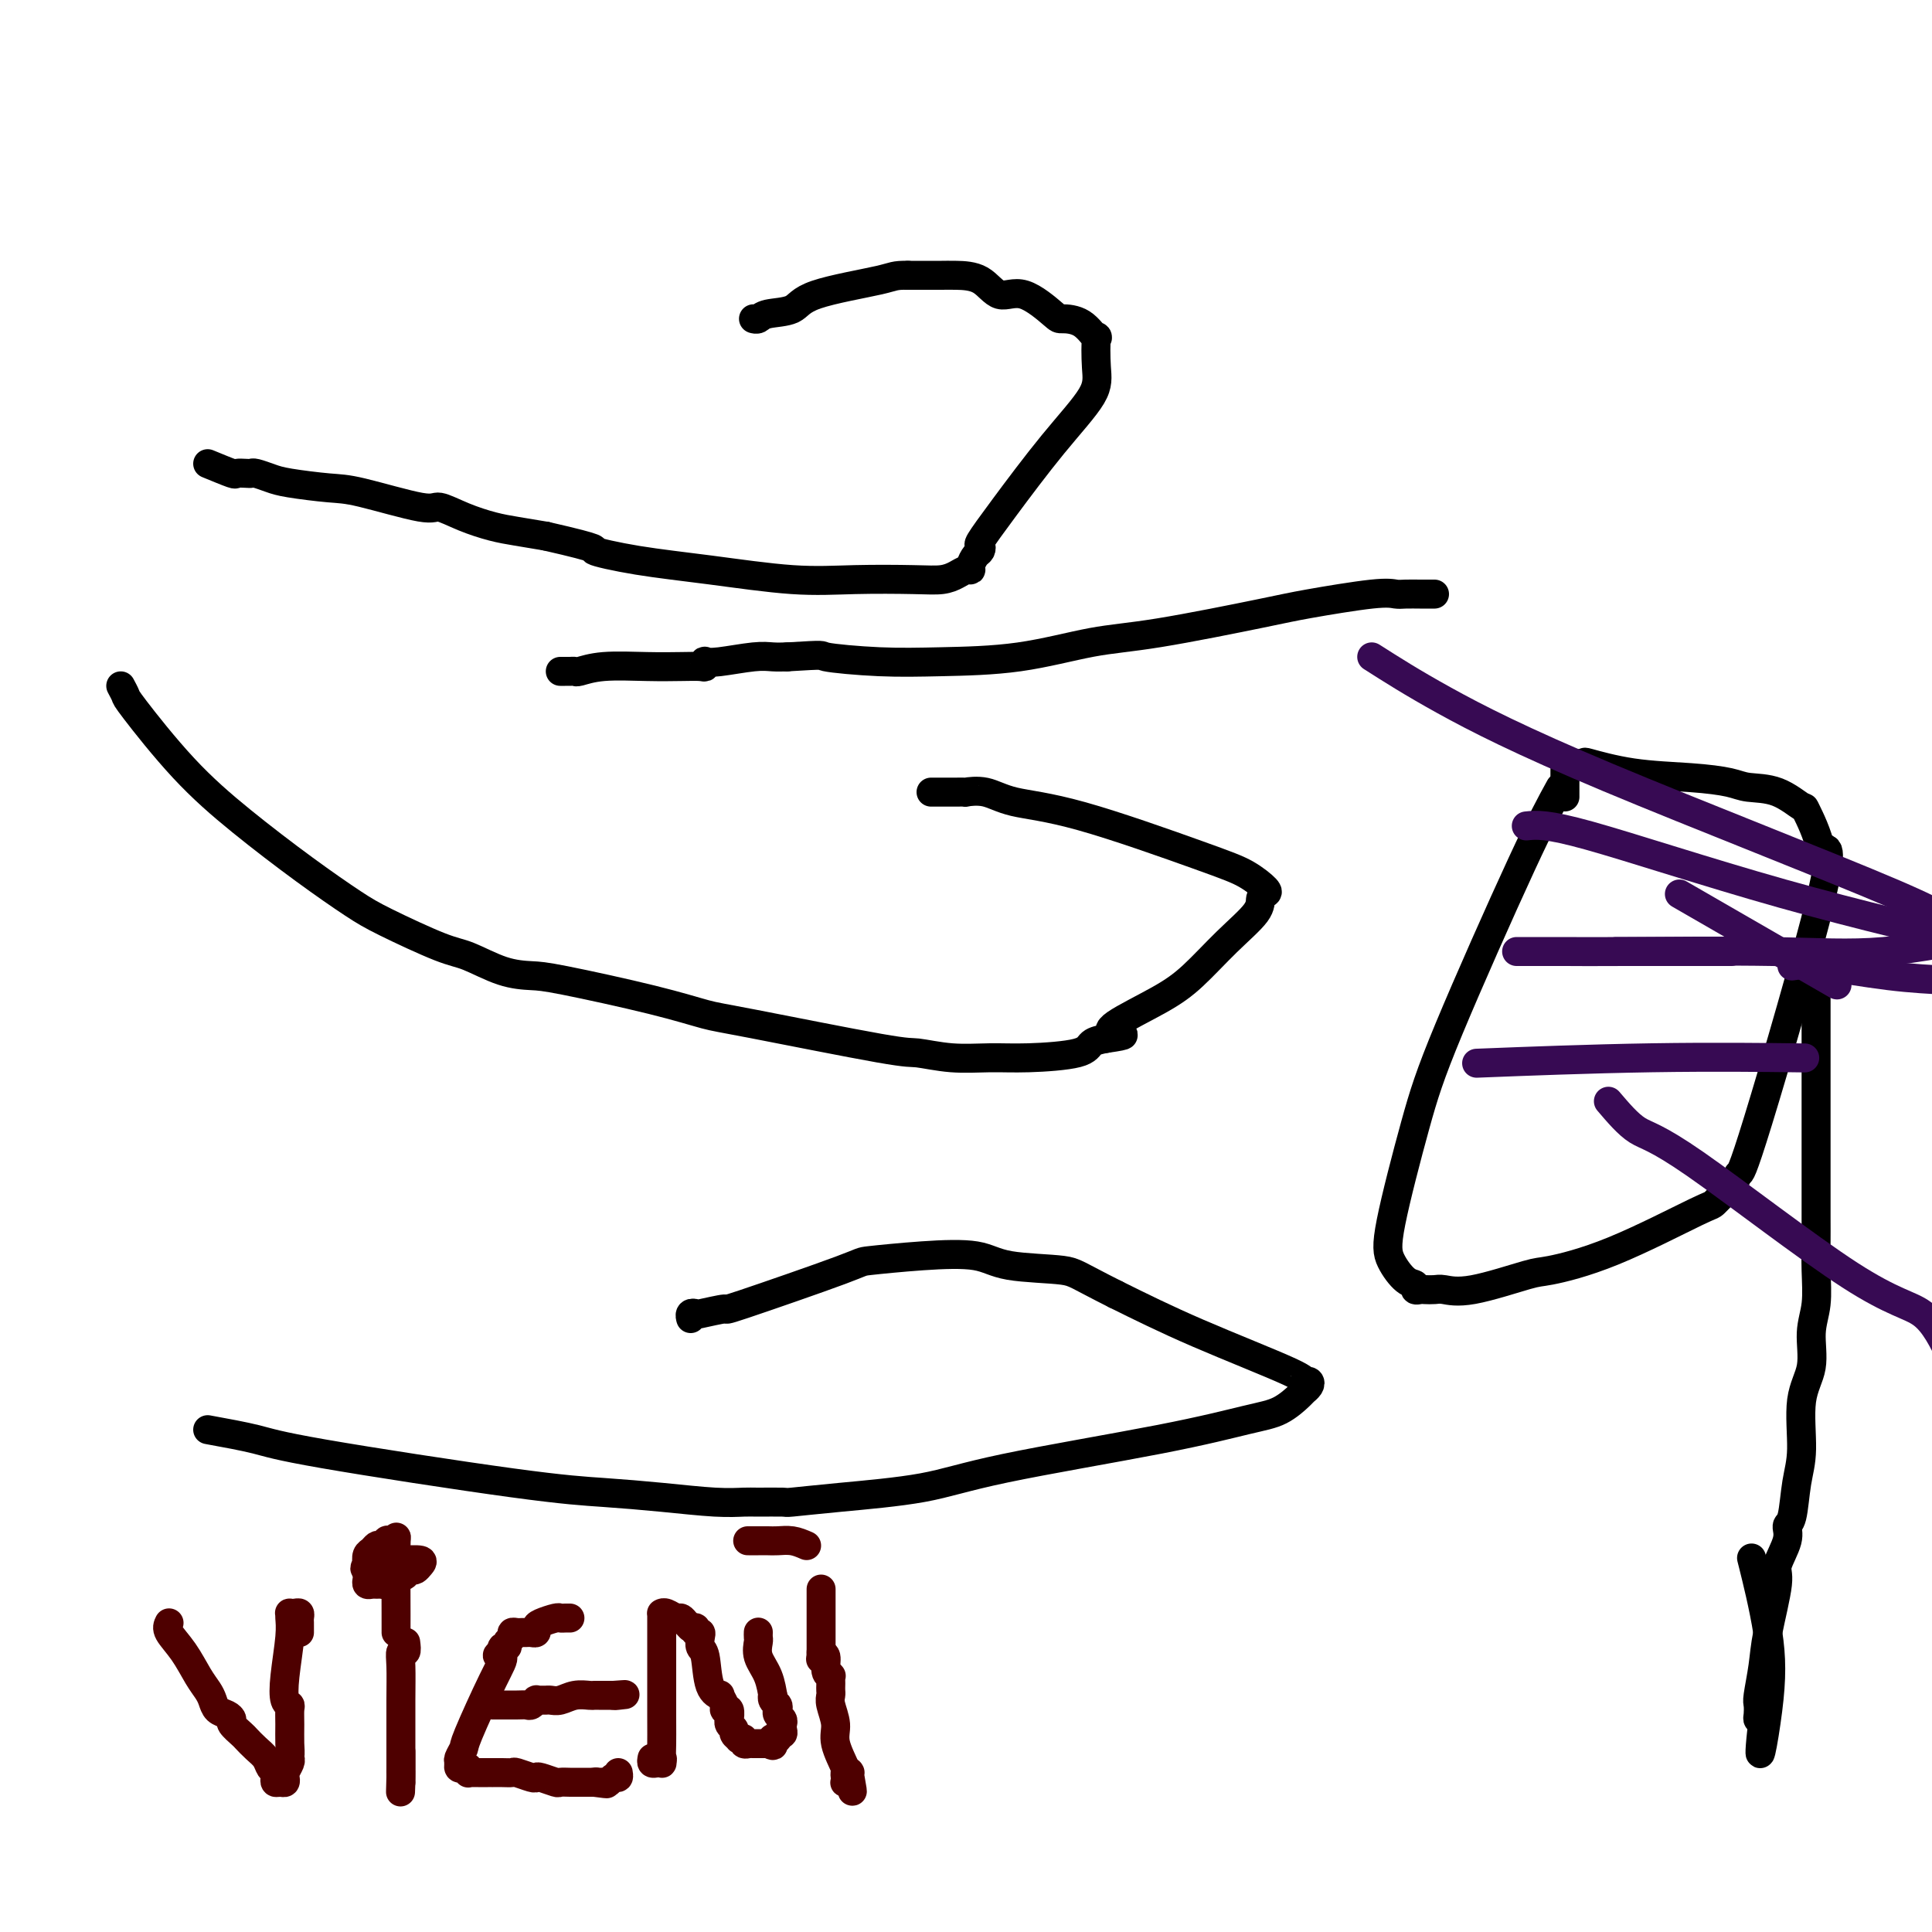 <svg viewBox='0 0 400 400' version='1.1' xmlns='http://www.w3.org/2000/svg' xmlns:xlink='http://www.w3.org/1999/xlink'><g fill='none' stroke='#000000' stroke-width='6' stroke-linecap='round' stroke-linejoin='round'><path d='M43,96c2.053,0.845 4.107,1.690 5,2c0.893,0.310 0.627,0.086 1,0c0.373,-0.086 1.386,-0.034 2,0c0.614,0.034 0.828,0.051 1,0c0.172,-0.051 0.302,-0.171 1,0c0.698,0.171 1.963,0.632 3,1c1.037,0.368 1.847,0.643 4,1c2.153,0.357 5.648,0.795 8,1c2.352,0.205 3.559,0.177 7,1c3.441,0.823 9.114,2.497 12,3c2.886,0.503 2.983,-0.163 4,0c1.017,0.163 2.953,1.157 5,2c2.047,0.843 4.205,1.535 6,2c1.795,0.465 3.227,0.704 5,1c1.773,0.296 3.886,0.648 6,1'/><path d='M113,111c12.730,2.902 9.553,2.659 10,3c0.447,0.341 4.516,1.268 9,2c4.484,0.732 9.382,1.269 15,2c5.618,0.731 11.956,1.657 17,2c5.044,0.343 8.794,0.102 13,0c4.206,-0.102 8.868,-0.065 12,0c3.132,0.065 4.733,0.159 6,0c1.267,-0.159 2.199,-0.571 3,-1c0.801,-0.429 1.472,-0.874 2,-1c0.528,-0.126 0.913,0.067 1,0c0.087,-0.067 -0.123,-0.396 0,-1c0.123,-0.604 0.580,-1.484 1,-2c0.420,-0.516 0.804,-0.668 1,-1c0.196,-0.332 0.204,-0.843 0,-1c-0.204,-0.157 -0.618,0.040 0,-1c0.618,-1.040 2.270,-3.318 5,-7c2.730,-3.682 6.537,-8.770 10,-13c3.463,-4.230 6.581,-7.603 8,-10c1.419,-2.397 1.140,-3.819 1,-6c-0.140,-2.181 -0.142,-5.120 0,-6c0.142,-0.880 0.426,0.298 0,0c-0.426,-0.298 -1.562,-2.073 -3,-3c-1.438,-0.927 -3.177,-1.005 -4,-1c-0.823,0.005 -0.730,0.092 -2,-1c-1.270,-1.092 -3.902,-3.364 -6,-4c-2.098,-0.636 -3.662,0.366 -5,0c-1.338,-0.366 -2.450,-2.098 -4,-3c-1.550,-0.902 -3.539,-0.974 -5,-1c-1.461,-0.026 -2.393,-0.007 -3,0c-0.607,0.007 -0.888,0.002 -2,0c-1.112,-0.002 -3.056,-0.001 -5,0'/><path d='M188,57c-2.952,-0.065 -2.832,0.274 -6,1c-3.168,0.726 -9.623,1.841 -13,3c-3.377,1.159 -3.676,2.363 -5,3c-1.324,0.637 -3.675,0.707 -5,1c-1.325,0.293 -1.626,0.810 -2,1c-0.374,0.190 -0.821,0.054 -1,0c-0.179,-0.054 -0.089,-0.027 0,0'/><path d='M25,142c0.425,0.798 0.850,1.597 1,2c0.150,0.403 0.024,0.411 2,3c1.976,2.589 6.055,7.758 10,12c3.945,4.242 7.756,7.557 12,11c4.244,3.443 8.922,7.015 13,10c4.078,2.985 7.555,5.385 10,7c2.445,1.615 3.858,2.447 7,4c3.142,1.553 8.012,3.828 11,5c2.988,1.172 4.094,1.240 6,2c1.906,0.760 4.610,2.210 7,3c2.390,0.790 4.464,0.918 6,1c1.536,0.082 2.534,0.117 7,1c4.466,0.883 12.400,2.614 18,4c5.600,1.386 8.865,2.428 11,3c2.135,0.572 3.139,0.675 10,2c6.861,1.325 19.578,3.872 26,5c6.422,1.128 6.547,0.836 8,1c1.453,0.164 4.233,0.783 7,1c2.767,0.217 5.520,0.030 8,0c2.480,-0.030 4.685,0.095 8,0c3.315,-0.095 7.739,-0.410 10,-1c2.261,-0.590 2.360,-1.454 3,-2c0.640,-0.546 1.820,-0.773 3,-1'/><path d='M229,215c5.526,-0.790 3.340,-0.765 2,-1c-1.340,-0.235 -1.833,-0.730 0,-2c1.833,-1.270 5.993,-3.313 9,-5c3.007,-1.687 4.861,-3.016 7,-5c2.139,-1.984 4.562,-4.624 7,-7c2.438,-2.376 4.891,-4.488 6,-6c1.109,-1.512 0.872,-2.423 1,-3c0.128,-0.577 0.619,-0.820 1,-1c0.381,-0.180 0.651,-0.299 0,-1c-0.651,-0.701 -2.224,-1.985 -4,-3c-1.776,-1.015 -3.756,-1.760 -10,-4c-6.244,-2.240 -16.753,-5.973 -24,-8c-7.247,-2.027 -11.231,-2.347 -14,-3c-2.769,-0.653 -4.323,-1.639 -6,-2c-1.677,-0.361 -3.477,-0.097 -4,0c-0.523,0.097 0.230,0.026 0,0c-0.230,-0.026 -1.442,-0.007 -2,0c-0.558,0.007 -0.462,0.002 -1,0c-0.538,-0.002 -1.711,-0.000 -2,0c-0.289,0.000 0.307,0.000 0,0c-0.307,-0.000 -1.516,-0.000 -2,0c-0.484,0.000 -0.242,0.000 0,0'/><path d='M43,296c3.691,0.673 7.381,1.346 10,2c2.619,0.654 4.166,1.289 14,3c9.834,1.711 27.955,4.497 39,6c11.045,1.503 15.015,1.723 19,2c3.985,0.277 7.986,0.610 12,1c4.014,0.390 8.040,0.837 11,1c2.960,0.163 4.855,0.041 6,0c1.145,-0.041 1.541,-0.002 3,0c1.459,0.002 3.981,-0.034 5,0c1.019,0.034 0.534,0.138 2,0c1.466,-0.138 4.884,-0.516 10,-1c5.116,-0.484 11.932,-1.073 17,-2c5.068,-0.927 8.388,-2.192 17,-4c8.612,-1.808 22.517,-4.158 32,-6c9.483,-1.842 14.544,-3.176 18,-4c3.456,-0.824 5.305,-1.139 7,-2c1.695,-0.861 3.234,-2.269 4,-3c0.766,-0.731 0.759,-0.786 1,-1c0.241,-0.214 0.728,-0.589 1,-1c0.272,-0.411 0.327,-0.859 0,-1c-0.327,-0.141 -1.036,0.024 -1,0c0.036,-0.024 0.817,-0.237 -3,-2c-3.817,-1.763 -12.234,-5.075 -19,-8c-6.766,-2.925 -11.883,-5.462 -17,-8'/><path d='M231,268c-8.090,-4.043 -8.316,-4.649 -11,-5c-2.684,-0.351 -7.825,-0.447 -11,-1c-3.175,-0.553 -4.384,-1.562 -7,-2c-2.616,-0.438 -6.640,-0.304 -11,0c-4.360,0.304 -9.057,0.779 -11,1c-1.943,0.221 -1.132,0.189 -6,2c-4.868,1.811 -15.413,5.465 -20,7c-4.587,1.535 -3.215,0.951 -4,1c-0.785,0.049 -3.727,0.731 -5,1c-1.273,0.269 -0.877,0.124 -1,0c-0.123,-0.124 -0.764,-0.226 -1,0c-0.236,0.226 -0.067,0.779 0,1c0.067,0.221 0.034,0.111 0,0'/><path d='M116,139c0.338,-0.002 0.676,-0.004 1,0c0.324,0.004 0.633,0.015 1,0c0.367,-0.015 0.793,-0.057 1,0c0.207,0.057 0.195,0.211 1,0c0.805,-0.211 2.426,-0.788 5,-1c2.574,-0.212 6.102,-0.061 9,0c2.898,0.061 5.168,0.030 7,0c1.832,-0.030 3.228,-0.060 4,0c0.772,0.060 0.920,0.208 1,0c0.080,-0.208 0.093,-0.774 0,-1c-0.093,-0.226 -0.293,-0.113 0,0c0.293,0.113 1.079,0.226 3,0c1.921,-0.226 4.979,-0.792 7,-1c2.021,-0.208 3.006,-0.060 4,0c0.994,0.060 1.997,0.030 3,0'/><path d='M163,136c8.572,-0.524 6.501,-0.333 8,0c1.499,0.333 6.567,0.807 11,1c4.433,0.193 8.229,0.105 13,0c4.771,-0.105 10.515,-0.226 16,-1c5.485,-0.774 10.712,-2.201 15,-3c4.288,-0.799 7.639,-0.971 14,-2c6.361,-1.029 15.734,-2.917 21,-4c5.266,-1.083 6.427,-1.362 10,-2c3.573,-0.638 9.559,-1.635 13,-2c3.441,-0.365 4.336,-0.098 5,0c0.664,0.098 1.096,0.026 2,0c0.904,-0.026 2.281,-0.007 3,0c0.719,0.007 0.781,0.002 1,0c0.219,-0.002 0.595,-0.001 1,0c0.405,0.001 0.840,0.000 1,0c0.160,-0.000 0.046,-0.000 0,0c-0.046,0.000 -0.023,0.000 0,0'/><path d='M323,163c-1.856,3.371 -3.711,6.743 -8,16c-4.289,9.257 -11.010,24.400 -15,34c-3.990,9.600 -5.247,13.657 -7,20c-1.753,6.343 -4.001,14.971 -5,20c-0.999,5.029 -0.748,6.458 0,8c0.748,1.542 1.992,3.198 3,4c1.008,0.802 1.779,0.751 2,1c0.221,0.249 -0.108,0.798 0,1c0.108,0.202 0.654,0.057 1,0c0.346,-0.057 0.492,-0.026 1,0c0.508,0.026 1.378,0.047 2,0c0.622,-0.047 0.994,-0.164 2,0c1.006,0.164 2.645,0.607 6,0c3.355,-0.607 8.427,-2.265 11,-3c2.573,-0.735 2.647,-0.548 5,-1c2.353,-0.452 6.983,-1.545 13,-4c6.017,-2.455 13.419,-6.274 17,-8c3.581,-1.726 3.340,-1.360 4,-2c0.660,-0.640 2.221,-2.285 3,-3c0.779,-0.715 0.775,-0.501 1,-1c0.225,-0.499 0.679,-1.711 1,-2c0.321,-0.289 0.510,0.345 4,-11c3.490,-11.345 10.283,-34.670 13,-46c2.717,-11.330 1.359,-10.665 0,-10'/><path d='M377,176c-0.677,-3.344 -2.369,-6.703 -3,-8c-0.631,-1.297 -0.200,-0.533 -1,-1c-0.800,-0.467 -2.832,-2.165 -5,-3c-2.168,-0.835 -4.474,-0.806 -6,-1c-1.526,-0.194 -2.273,-0.612 -4,-1c-1.727,-0.388 -4.435,-0.745 -8,-1c-3.565,-0.255 -7.989,-0.409 -12,-1c-4.011,-0.591 -7.611,-1.620 -9,-2c-1.389,-0.380 -0.568,-0.113 -1,0c-0.432,0.113 -2.116,0.071 -3,0c-0.884,-0.071 -0.969,-0.173 -1,0c-0.031,0.173 -0.008,0.620 0,1c0.008,0.380 0.002,0.693 0,1c-0.002,0.307 -0.001,0.607 0,1c0.001,0.393 0.000,0.880 0,1c-0.000,0.120 -0.000,-0.125 0,0c0.000,0.125 0.000,0.621 0,1c-0.000,0.379 -0.000,0.640 0,1c0.000,0.360 0.000,0.817 0,1c-0.000,0.183 -0.000,0.091 0,0'/><path d='M376,202c0.000,1.098 0.000,2.195 0,3c-0.000,0.805 -0.000,1.316 0,3c0.000,1.684 0.000,4.539 0,7c-0.000,2.461 -0.000,4.528 0,7c0.000,2.472 0.000,5.349 0,8c-0.000,2.651 -0.000,5.077 0,7c0.000,1.923 0.001,3.342 0,6c-0.001,2.658 -0.005,6.553 0,9c0.005,2.447 0.017,3.444 0,5c-0.017,1.556 -0.065,3.671 0,6c0.065,2.329 0.243,4.873 0,7c-0.243,2.127 -0.905,3.836 -1,6c-0.095,2.164 0.378,4.783 0,7c-0.378,2.217 -1.608,4.032 -2,7c-0.392,2.968 0.055,7.089 0,10c-0.055,2.911 -0.611,4.611 -1,7c-0.389,2.389 -0.610,5.466 -1,7c-0.390,1.534 -0.948,1.525 -1,2c-0.052,0.475 0.404,1.433 0,3c-0.404,1.567 -1.667,3.744 -2,5c-0.333,1.256 0.265,1.593 0,4c-0.265,2.407 -1.391,6.886 -2,10c-0.609,3.114 -0.700,4.862 -1,7c-0.300,2.138 -0.810,4.664 -1,6c-0.190,1.336 -0.061,1.482 0,2c0.061,0.518 0.055,1.409 0,2c-0.055,0.591 -0.159,0.883 0,1c0.159,0.117 0.579,0.058 1,0'/><path d='M365,356c-1.523,13.598 0.169,4.593 1,-2c0.831,-6.593 0.801,-10.775 0,-16c-0.801,-5.225 -2.372,-11.493 -3,-14c-0.628,-2.507 -0.314,-1.254 0,0'/></g>
<g fill='none' stroke='#370A53' stroke-width='6' stroke-linecap='round' stroke-linejoin='round'><path d='M316,171c2.111,-0.222 4.222,-0.444 13,2c8.778,2.444 24.222,7.556 40,12c15.778,4.444 31.889,8.222 48,12'/><path d='M314,197c3.518,-0.006 7.037,-0.013 10,0c2.963,0.013 5.372,0.045 13,0c7.628,-0.045 20.477,-0.166 30,0c9.523,0.166 15.721,0.619 23,0c7.279,-0.619 15.640,-2.309 24,-4'/><path d='M356,197c2.111,0.000 4.222,0.000 0,0c-4.222,0.000 -14.778,0.000 -19,0c-4.222,0.000 -2.111,0.000 0,0'/><path d='M371,200c1.267,-0.200 2.533,-0.400 6,0c3.467,0.400 9.133,1.400 14,2c4.867,0.600 8.933,0.800 13,1'/><path d='M371,219c2.298,0.030 4.595,0.060 0,0c-4.595,-0.060 -16.083,-0.208 -29,0c-12.917,0.208 -27.262,0.774 -33,1c-5.738,0.226 -2.869,0.113 0,0'/><path d='M333,228c2.037,2.391 4.073,4.781 6,6c1.927,1.219 3.743,1.265 12,7c8.257,5.735 22.954,17.159 32,23c9.046,5.841 12.442,6.097 15,8c2.558,1.903 4.279,5.451 6,9'/><path d='M284,136c4.185,2.667 8.369,5.333 15,9c6.631,3.667 15.708,8.333 34,16c18.292,7.667 45.798,18.333 59,24c13.202,5.667 12.101,6.333 11,7'/><path d='M377,202c2.889,1.667 5.778,3.333 0,0c-5.778,-3.333 -20.222,-11.667 -26,-15c-5.778,-3.333 -2.889,-1.667 0,0'/></g>
<g fill='none' stroke='#4E0000' stroke-width='6' stroke-linecap='round' stroke-linejoin='round'><path d='M35,336c-0.263,0.523 -0.526,1.046 0,2c0.526,0.954 1.842,2.339 3,4c1.158,1.661 2.159,3.597 3,5c0.841,1.403 1.522,2.274 2,3c0.478,0.726 0.753,1.307 1,2c0.247,0.693 0.465,1.499 1,2c0.535,0.501 1.385,0.697 2,1c0.615,0.303 0.994,0.714 1,1c0.006,0.286 -0.359,0.446 0,1c0.359,0.554 1.444,1.500 2,2c0.556,0.500 0.583,0.554 1,1c0.417,0.446 1.222,1.285 2,2c0.778,0.715 1.528,1.306 2,2c0.472,0.694 0.665,1.492 1,2c0.335,0.508 0.811,0.725 1,1c0.189,0.275 0.089,0.606 0,1c-0.089,0.394 -0.169,0.850 0,1c0.169,0.150 0.585,-0.005 1,0c0.415,0.005 0.830,0.170 1,0c0.170,-0.170 0.097,-0.674 0,-1c-0.097,-0.326 -0.218,-0.472 0,-1c0.218,-0.528 0.777,-1.436 1,-2c0.223,-0.564 0.112,-0.782 0,-1'/><path d='M60,364c0.154,-1.255 0.038,-1.892 0,-3c-0.038,-1.108 0.003,-2.687 0,-4c-0.003,-1.313 -0.050,-2.360 0,-3c0.050,-0.640 0.195,-0.871 0,-1c-0.195,-0.129 -0.732,-0.154 -1,-1c-0.268,-0.846 -0.269,-2.514 0,-5c0.269,-2.486 0.807,-5.790 1,-8c0.193,-2.210 0.041,-3.325 0,-4c-0.041,-0.675 0.027,-0.910 0,-1c-0.027,-0.090 -0.151,-0.035 0,0c0.151,0.035 0.576,0.051 1,0c0.424,-0.051 0.846,-0.167 1,0c0.154,0.167 0.041,0.619 0,1c-0.041,0.381 -0.011,0.690 0,1c0.011,0.310 0.003,0.619 0,1c-0.003,0.381 -0.001,0.833 0,1c0.001,0.167 0.000,0.048 0,0c-0.000,-0.048 -0.000,-0.024 0,0'/><path d='M84,340c0.113,0.895 0.226,1.790 0,2c-0.226,0.210 -0.793,-0.266 -1,0c-0.207,0.266 -0.056,1.272 0,3c0.056,1.728 0.015,4.176 0,7c-0.015,2.824 -0.004,6.025 0,8c0.004,1.975 0.001,2.725 0,4c-0.001,1.275 -0.000,3.074 0,4c0.000,0.926 0.000,0.980 0,1c-0.000,0.020 -0.000,0.006 0,0c0.000,-0.006 0.000,-0.003 0,0'/><path d='M83,369c-0.155,4.317 -0.041,0.610 0,-1c0.041,-1.610 0.011,-1.122 0,-1c-0.011,0.122 -0.003,-0.121 0,-1c0.003,-0.879 0.001,-2.394 0,-3c-0.001,-0.606 -0.000,-0.303 0,0'/><path d='M82,338c0.006,-0.136 0.012,-0.272 0,-4c-0.012,-3.728 -0.041,-11.048 0,-14c0.041,-2.952 0.152,-1.537 0,-1c-0.152,0.537 -0.565,0.196 -1,0c-0.435,-0.196 -0.890,-0.245 -1,0c-0.110,0.245 0.124,0.786 0,1c-0.124,0.214 -0.608,0.102 -1,0c-0.392,-0.102 -0.693,-0.192 -1,0c-0.307,0.192 -0.621,0.667 -1,1c-0.379,0.333 -0.823,0.524 -1,1c-0.177,0.476 -0.089,1.238 0,2'/><path d='M76,324c-0.928,0.858 -0.250,1.004 0,1c0.250,-0.004 0.070,-0.159 0,0c-0.070,0.159 -0.030,0.631 0,1c0.030,0.369 0.050,0.635 0,1c-0.050,0.365 -0.169,0.831 0,1c0.169,0.169 0.625,0.042 1,0c0.375,-0.042 0.669,-0.000 1,0c0.331,0.000 0.701,-0.042 1,0c0.299,0.042 0.528,0.169 1,0c0.472,-0.169 1.187,-0.633 2,-1c0.813,-0.367 1.723,-0.637 2,-1c0.277,-0.363 -0.080,-0.819 0,-1c0.080,-0.181 0.598,-0.087 1,0c0.402,0.087 0.688,0.167 1,0c0.312,-0.167 0.649,-0.581 1,-1c0.351,-0.419 0.717,-0.841 0,-1c-0.717,-0.159 -2.518,-0.053 -4,0c-1.482,0.053 -2.646,0.053 -3,0c-0.354,-0.053 0.101,-0.158 0,0c-0.101,0.158 -0.758,0.581 -1,1c-0.242,0.419 -0.069,0.834 0,1c0.069,0.166 0.035,0.083 0,0'/><path d='M118,335c-0.318,-0.007 -0.635,-0.013 -1,0c-0.365,0.013 -0.776,0.046 -1,0c-0.224,-0.046 -0.259,-0.170 -1,0c-0.741,0.170 -2.187,0.634 -3,1c-0.813,0.366 -0.991,0.634 -1,1c-0.009,0.366 0.153,0.830 0,1c-0.153,0.170 -0.619,0.045 -1,0c-0.381,-0.045 -0.675,-0.009 -1,0c-0.325,0.009 -0.680,-0.009 -1,0c-0.320,0.009 -0.607,0.045 -1,0c-0.393,-0.045 -0.894,-0.171 -1,0c-0.106,0.171 0.182,0.638 0,1c-0.182,0.362 -0.833,0.619 -1,1c-0.167,0.381 0.151,0.886 0,1c-0.151,0.114 -0.771,-0.162 -1,0c-0.229,0.162 -0.065,0.760 0,1c0.065,0.240 0.033,0.120 0,0'/><path d='M104,342c-2.123,1.174 -0.429,0.609 0,1c0.429,0.391 -0.407,1.740 -2,5c-1.593,3.260 -3.944,8.432 -5,11c-1.056,2.568 -0.816,2.531 -1,3c-0.184,0.469 -0.792,1.445 -1,2c-0.208,0.555 -0.017,0.688 0,1c0.017,0.312 -0.140,0.801 0,1c0.140,0.199 0.576,0.106 1,0c0.424,-0.106 0.834,-0.224 1,0c0.166,0.224 0.086,0.792 0,1c-0.086,0.208 -0.178,0.056 0,0c0.178,-0.056 0.626,-0.015 1,0c0.374,0.015 0.673,0.004 1,0c0.327,-0.004 0.682,-0.001 1,0c0.318,0.001 0.600,0.001 1,0c0.400,-0.001 0.917,-0.001 1,0c0.083,0.001 -0.269,0.004 0,0c0.269,-0.004 1.158,-0.015 2,0c0.842,0.015 1.638,0.056 2,0c0.362,-0.056 0.290,-0.207 1,0c0.710,0.207 2.203,0.774 3,1c0.797,0.226 0.900,0.113 1,0c0.100,-0.113 0.198,-0.226 1,0c0.802,0.226 2.309,0.793 3,1c0.691,0.207 0.566,0.056 1,0c0.434,-0.056 1.426,-0.015 2,0c0.574,0.015 0.731,0.004 1,0c0.269,-0.004 0.649,-0.001 1,0c0.351,0.001 0.671,0.000 1,0c0.329,-0.000 0.665,-0.000 1,0c0.335,0.000 0.667,0.000 1,0'/><path d='M123,369c4.571,0.618 1.998,0.161 1,0c-0.998,-0.161 -0.421,-0.028 0,0c0.421,0.028 0.687,-0.049 1,0c0.313,0.049 0.672,0.223 1,0c0.328,-0.223 0.624,-0.843 1,-1c0.376,-0.157 0.832,0.150 1,0c0.168,-0.150 0.048,-0.757 0,-1c-0.048,-0.243 -0.024,-0.121 0,0'/><path d='M102,353c0.386,0.001 0.771,0.001 1,0c0.229,-0.001 0.300,-0.004 1,0c0.700,0.004 2.029,0.015 3,0c0.971,-0.015 1.584,-0.057 2,0c0.416,0.057 0.637,0.211 1,0c0.363,-0.211 0.870,-0.789 1,-1c0.130,-0.211 -0.118,-0.056 0,0c0.118,0.056 0.600,0.011 1,0c0.400,-0.011 0.716,0.011 1,0c0.284,-0.011 0.534,-0.056 1,0c0.466,0.056 1.147,0.211 2,0c0.853,-0.211 1.878,-0.789 3,-1c1.122,-0.211 2.342,-0.057 3,0c0.658,0.057 0.754,0.015 1,0c0.246,-0.015 0.643,-0.004 1,0c0.357,0.004 0.673,0.001 1,0c0.327,-0.001 0.665,-0.000 1,0c0.335,0.000 0.668,0.000 1,0'/><path d='M127,351c4.111,-0.311 1.889,-0.089 1,0c-0.889,0.089 -0.444,0.044 0,0'/><path d='M135,364c-0.083,0.421 -0.166,0.842 0,1c0.166,0.158 0.581,0.053 1,0c0.419,-0.053 0.844,-0.053 1,0c0.156,0.053 0.045,0.158 0,0c-0.045,-0.158 -0.022,-0.579 0,-1'/><path d='M137,364c0.309,0.147 0.083,0.514 0,0c-0.083,-0.514 -0.022,-1.910 0,-3c0.022,-1.090 0.006,-1.875 0,-6c-0.006,-4.125 -0.002,-11.589 0,-15c0.002,-3.411 0.000,-2.770 0,-3c-0.000,-0.230 0.000,-1.330 0,-2c-0.000,-0.670 -0.001,-0.911 0,-1c0.001,-0.089 0.002,-0.025 0,0c-0.002,0.025 -0.008,0.011 0,0c0.008,-0.011 0.029,-0.018 0,0c-0.029,0.018 -0.110,0.060 0,0c0.110,-0.060 0.411,-0.223 1,0c0.589,0.223 1.467,0.833 2,1c0.533,0.167 0.720,-0.109 1,0c0.280,0.109 0.651,0.603 1,1c0.349,0.397 0.674,0.699 1,1'/><path d='M143,337c1.171,0.401 1.097,-0.096 1,0c-0.097,0.096 -0.219,0.784 0,1c0.219,0.216 0.778,-0.041 1,0c0.222,0.041 0.106,0.379 0,1c-0.106,0.621 -0.201,1.524 0,2c0.201,0.476 0.699,0.526 1,2c0.301,1.474 0.405,4.371 1,6c0.595,1.629 1.680,1.990 2,2c0.320,0.010 -0.125,-0.329 0,0c0.125,0.329 0.818,1.327 1,2c0.182,0.673 -0.149,1.020 0,1c0.149,-0.020 0.776,-0.409 1,0c0.224,0.409 0.045,1.615 0,2c-0.045,0.385 0.045,-0.051 0,0c-0.045,0.051 -0.223,0.588 0,1c0.223,0.412 0.848,0.698 1,1c0.152,0.302 -0.171,0.621 0,1c0.171,0.379 0.834,0.820 1,1c0.166,0.180 -0.167,0.101 0,0c0.167,-0.101 0.832,-0.223 1,0c0.168,0.223 -0.163,0.792 0,1c0.163,0.208 0.820,0.056 1,0c0.180,-0.056 -0.117,-0.015 0,0c0.117,0.015 0.647,0.004 1,0c0.353,-0.004 0.529,-0.001 1,0c0.471,0.001 1.235,0.001 2,0'/><path d='M159,361c1.459,0.678 1.108,0.374 1,0c-0.108,-0.374 0.027,-0.817 0,-1c-0.027,-0.183 -0.217,-0.104 0,0c0.217,0.104 0.843,0.235 1,0c0.157,-0.235 -0.153,-0.837 0,-1c0.153,-0.163 0.769,0.111 1,0c0.231,-0.111 0.076,-0.607 0,-1c-0.076,-0.393 -0.072,-0.683 0,-1c0.072,-0.317 0.212,-0.662 0,-1c-0.212,-0.338 -0.775,-0.670 -1,-1c-0.225,-0.330 -0.112,-0.660 0,-1c0.112,-0.340 0.225,-0.691 0,-1c-0.225,-0.309 -0.786,-0.575 -1,-1c-0.214,-0.425 -0.082,-1.011 0,-1c0.082,0.011 0.113,0.617 0,0c-0.113,-0.617 -0.370,-2.456 -1,-4c-0.630,-1.544 -1.633,-2.792 -2,-4c-0.367,-1.208 -0.098,-2.376 0,-3c0.098,-0.624 0.026,-0.703 0,-1c-0.026,-0.297 -0.007,-0.811 0,-1c0.007,-0.189 0.002,-0.054 0,0c-0.002,0.054 -0.001,0.027 0,0'/><path d='M170,329c0.000,0.364 0.000,0.727 0,1c0.000,0.273 0.000,0.454 0,1c0.000,0.546 0.000,1.455 0,2c0.000,0.545 0.000,0.724 0,1c0.000,0.276 0.000,0.647 0,1c0.000,0.353 0.000,0.686 0,1c0.000,0.314 0.000,0.609 0,1c0.000,0.391 0.000,0.878 0,1c0.000,0.122 -0.000,-0.121 0,0c0.000,0.121 0.000,0.607 0,1c0.000,0.393 0.000,0.693 0,1c0.000,0.307 -0.000,0.621 0,1c0.000,0.379 0.000,0.823 0,1c0.000,0.177 0.000,0.089 0,0'/><path d='M170,342c-0.065,2.282 -0.228,1.486 0,1c0.228,-0.486 0.846,-0.663 1,0c0.154,0.663 -0.155,2.167 0,3c0.155,0.833 0.773,0.997 1,1c0.227,0.003 0.061,-0.154 0,0c-0.061,0.154 -0.018,0.620 0,1c0.018,0.380 0.009,0.674 0,1c-0.009,0.326 -0.019,0.682 0,1c0.019,0.318 0.065,0.597 0,1c-0.065,0.403 -0.242,0.930 0,2c0.242,1.070 0.902,2.682 1,4c0.098,1.318 -0.366,2.343 0,4c0.366,1.657 1.561,3.947 2,5c0.439,1.053 0.121,0.871 0,1c-0.121,0.129 -0.046,0.571 0,1c0.046,0.429 0.064,0.847 0,1c-0.064,0.153 -0.210,0.041 0,0c0.210,-0.041 0.774,-0.012 1,0c0.226,0.012 0.113,0.006 0,0'/><path d='M176,369c0.929,4.012 0.250,0.542 0,-1c-0.250,-1.542 -0.071,-1.155 0,-1c0.071,0.155 0.036,0.077 0,0'/><path d='M155,319c-0.177,-0.000 -0.354,-0.001 0,0c0.354,0.001 1.238,0.003 2,0c0.762,-0.003 1.400,-0.011 2,0c0.600,0.011 1.162,0.041 2,0c0.838,-0.041 1.954,-0.155 3,0c1.046,0.155 2.023,0.577 3,1'/></g>
</svg>